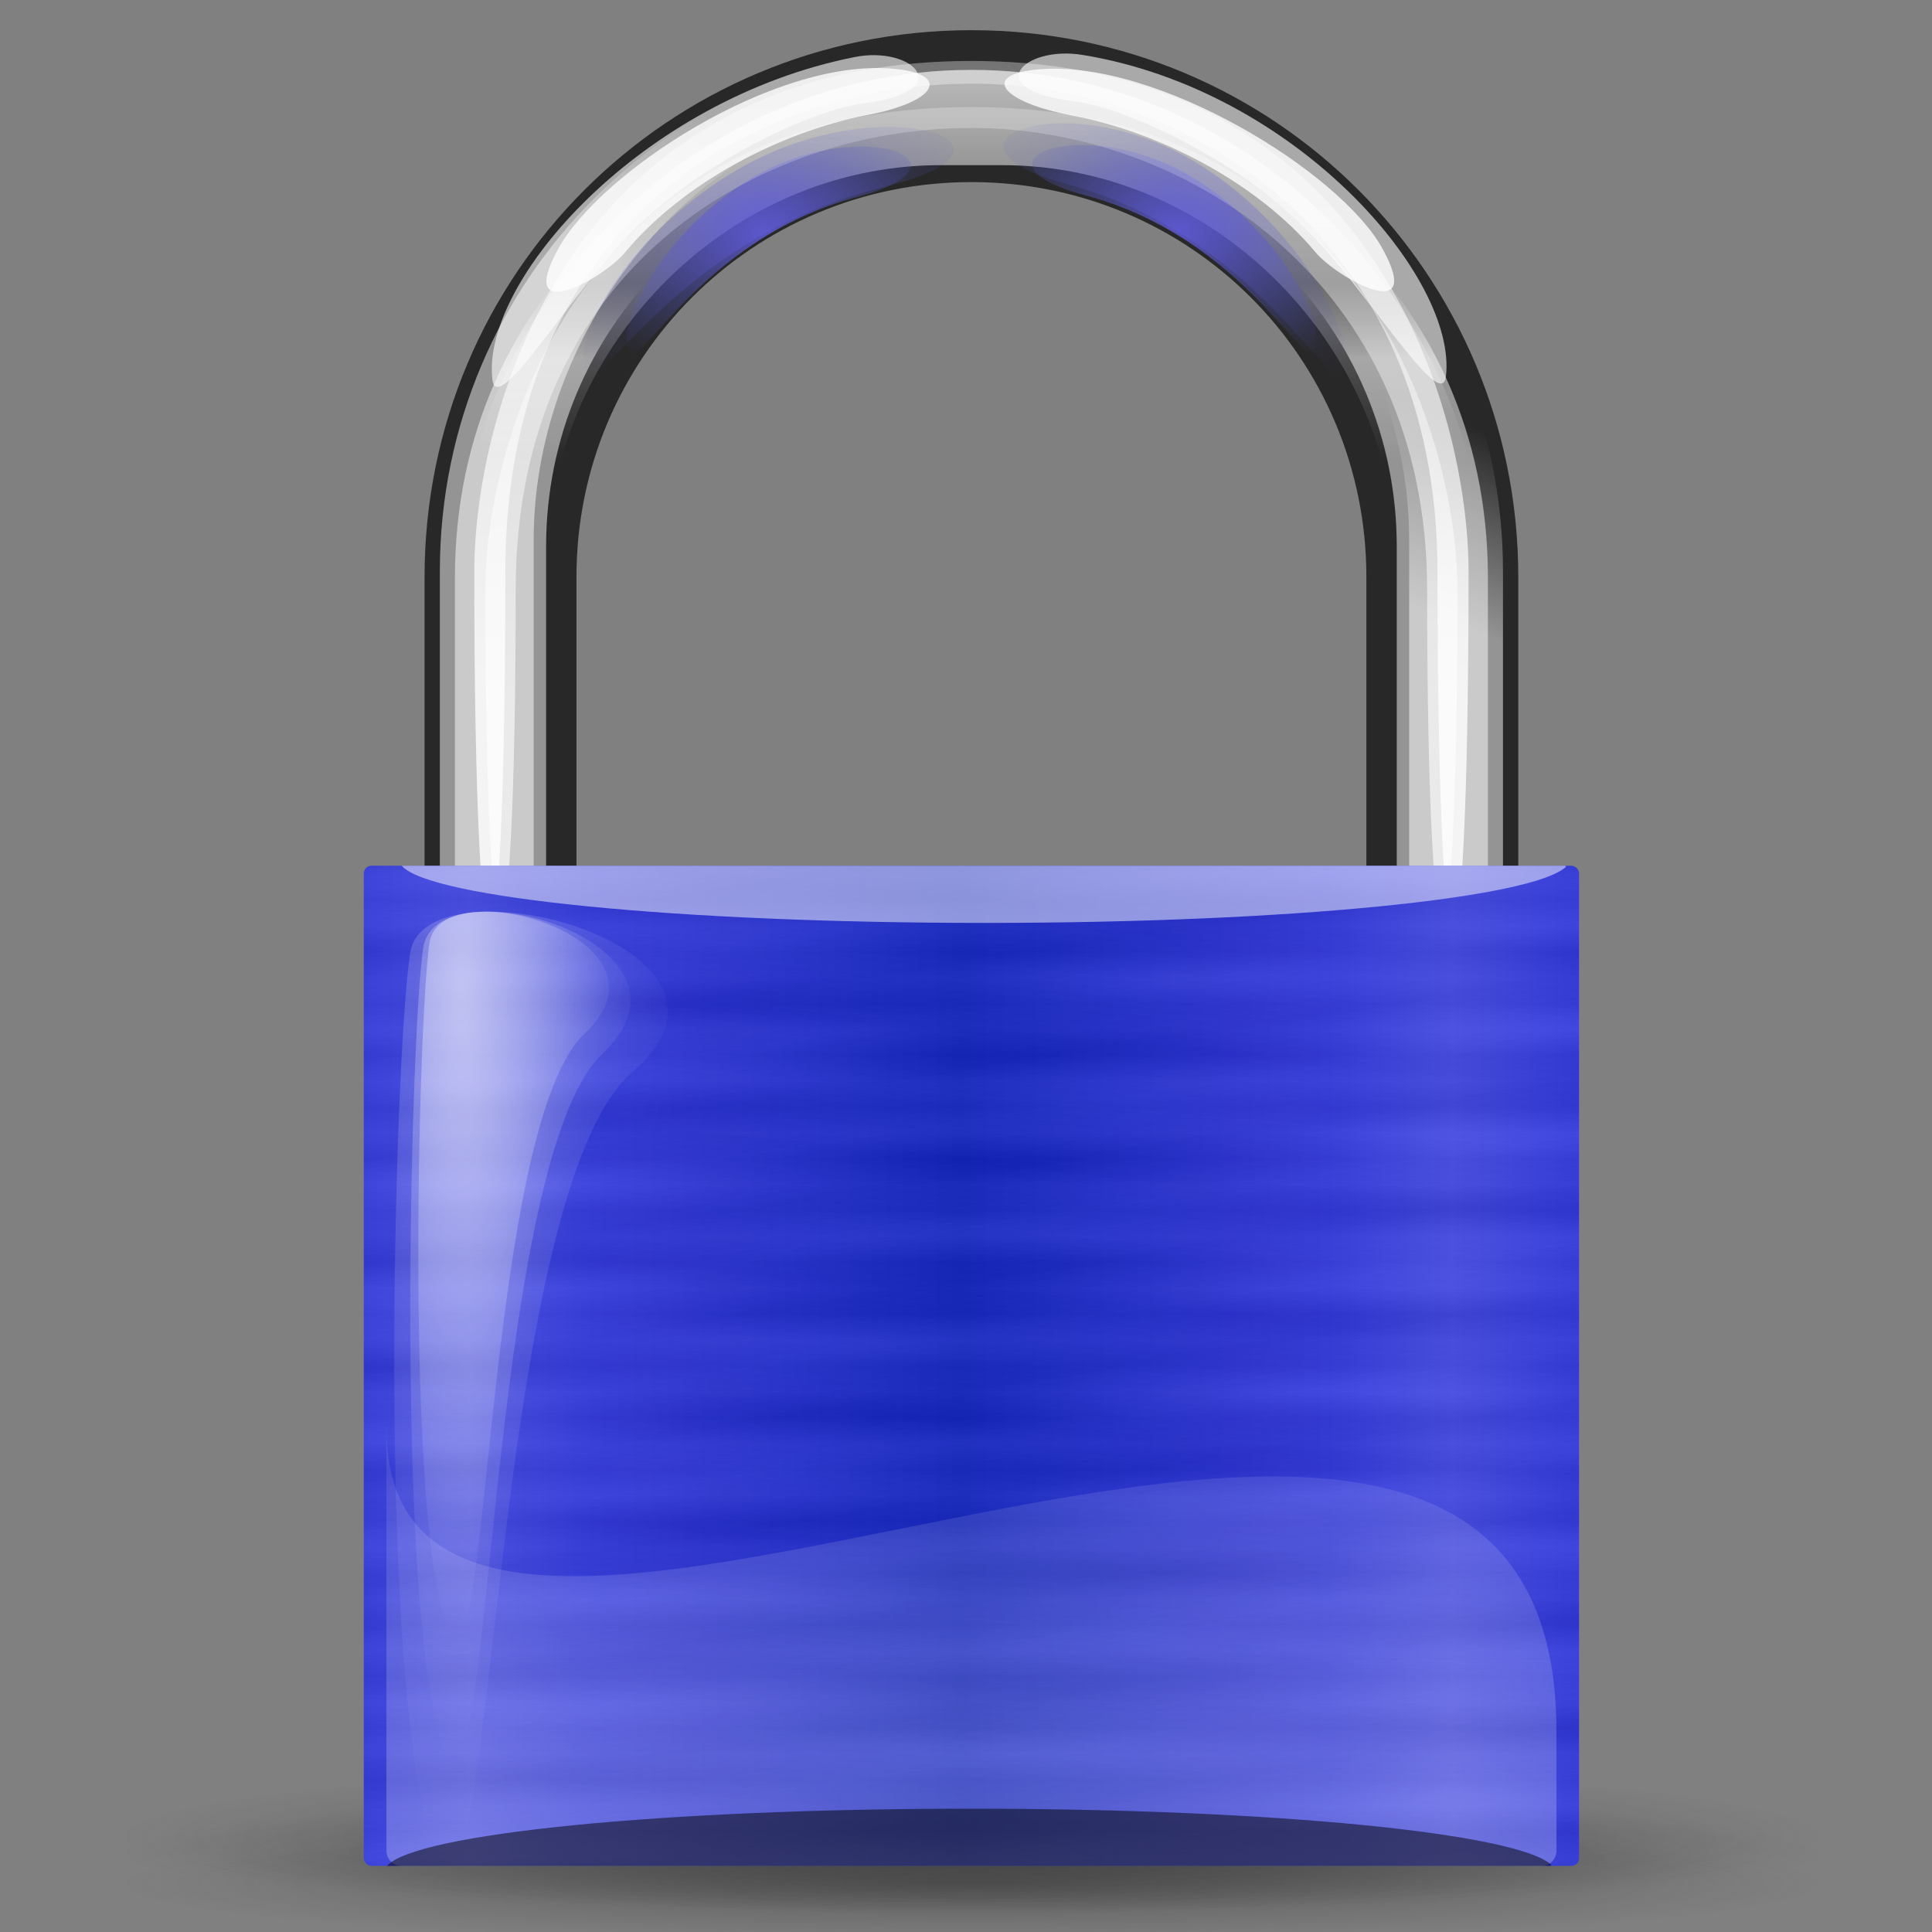 <?xml version="1.0" encoding="UTF-8" standalone="no"?>
<!-- Created with Inkscape (http://www.inkscape.org/) -->
<svg
    xmlns:inkscape="http://www.inkscape.org/namespaces/inkscape"
    xmlns:rdf="http://www.w3.org/1999/02/22-rdf-syntax-ns#"
    xmlns="http://www.w3.org/2000/svg"
    xmlns:sodipodi="http://sodipodi.sourceforge.net/DTD/sodipodi-0.dtd"
    xmlns:cc="http://web.resource.org/cc/"
    xmlns:xlink="http://www.w3.org/1999/xlink"
    xmlns:dc="http://purl.org/dc/elements/1.1/"
    xmlns:svg="http://www.w3.org/2000/svg"
    xmlns:ns1="http://sozi.baierouge.fr"
    id="svg1931"
    sodipodi:docname="Padlock-blue.svg"
    viewBox="0 0 128 128"
    sodipodi:version="0.32"
    version="1.0"
    y="0"
    x="0"
    inkscape:version="0.44.1"
    sodipodi:docbase="/home/azatoth/img"
  >
  <rect x="0" y="0" width="128" height="128" fill="#808080" stroke="none"/>
  <sodipodi:namedview
      id="base"
      bordercolor="#666666"
      inkscape:pageshadow="2"
      guidetolerance="10.0"
      pagecolor="#ffffff"
      gridtolerance="10.0"
      inkscape:zoom="1"
      objecttolerance="10.0"
      borderopacity="1.0"
      inkscape:current-layer="svg1931"
      inkscape:cx="64.239444"
      inkscape:cy="87.686082"
      inkscape:window-y="90"
      inkscape:window-x="204"
      inkscape:window-height="933"
      inkscape:pageopacity="0.0"
      inkscape:window-width="1163"
  />
  <defs
      id="defs3"
    >
    <linearGradient
        id="linearGradient3057"
      >
      <stop
          id="stop3059"
          style="stop-color:#282828"
          offset="0"
      />
      <stop
          id="stop3061"
          style="stop-color:#282828;stop-opacity:0"
          offset="1"
      />
    </linearGradient
    >
    <linearGradient
        id="linearGradient2834"
      >
      <stop
          id="stop2836"
          style="stop-color:#635ee4"
          offset="0"
      />
      <stop
          id="stop2838"
          style="stop-color:#4f56b7;stop-opacity:0"
          offset="1"
      />
    </linearGradient
    >
    <linearGradient
        id="linearGradient2780"
      >
      <stop
          id="stop2782"
          style="stop-color:#ffffff"
          offset="0"
      />
      <stop
          id="stop2784"
          style="stop-color:#ffffff;stop-opacity:0"
          offset="1"
      />
    </linearGradient
    >
    <linearGradient
        id="linearGradient2713"
      >
      <stop
          id="stop2715"
          style="stop-color:#000000"
          offset="0"
      />
      <stop
          id="stop2717"
          style="stop-color:#ffffff"
          offset="1"
      />
    </linearGradient
    >
    <radialGradient
        id="radialGradient3114"
        xlink:href="#linearGradient2780"
        gradientUnits="userSpaceOnUse"
        cy="22.546"
        cx="20.361"
        gradientTransform="matrix(.433 0 0 1.435 6.41 -.113)"
        r="15.157"
        inkscape:collect="always"
    />
    <radialGradient
        id="radialGradient3116"
        xlink:href="#linearGradient2780"
        gradientUnits="userSpaceOnUse"
        cy="22.546"
        cx="20.361"
        gradientTransform="matrix(.5 0 0 1.675 5.003 -5.108)"
        r="15.157"
        inkscape:collect="always"
    />
    <radialGradient
        id="radialGradient3118"
        xlink:href="#linearGradient2780"
        gradientUnits="userSpaceOnUse"
        cy="22.546"
        cx="20.361"
        gradientTransform="matrix(.621 0 0 1.882 2.389 -9.409)"
        r="15.157"
        inkscape:collect="always"
    />
    <linearGradient
        id="linearGradient3130"
        y2="44.981"
        xlink:href="#linearGradient2780"
        gradientUnits="userSpaceOnUse"
        x2="26.974"
        gradientTransform="matrix(2.136 0 0 1.826 2.349 -1.013)"
        y1="68.68"
        x1="26.974"
        inkscape:collect="always"
    />
    <linearGradient
        id="linearGradient3142"
        y2="62.78"
        xlink:href="#linearGradient2713"
        spreadMethod="reflect"
        gradientUnits="userSpaceOnUse"
        x2="17.425"
        gradientTransform="matrix(2.219 0 0 1.826 -.051 -1.013)"
        y1="60.434"
        x1="17.682"
        inkscape:collect="always"
    />
    <linearGradient
        id="linearGradient3145"
        y2="45.888"
        xlink:href="#linearGradient2713"
        spreadMethod="reflect"
        gradientUnits="userSpaceOnUse"
        x2="24.606"
        gradientTransform="matrix(2.219 0 0 1.826 -.051 -1.013)"
        y1="44.011"
        x1="24.261"
        inkscape:collect="always"
    />
    <linearGradient
        id="linearGradient3148"
        y2="47.296"
        xlink:href="#linearGradient2713"
        spreadMethod="reflect"
        gradientUnits="userSpaceOnUse"
        x2="29.094"
        gradientTransform="matrix(2.219 0 0 1.826 -.051 -1.013)"
        y1="46.357"
        x1="29.094"
        inkscape:collect="always"
    />
    <linearGradient
        id="linearGradient3151"
        y2="52.609"
        spreadMethod="reflect"
        gradientUnits="userSpaceOnUse"
        x2="44.724"
        gradientTransform="matrix(2.152 0 0 1.771 -.051 4.352)"
        y1="52.609"
        x1="29.614"
        inkscape:collect="always"
      >
      <stop
          id="stop2703"
          style="stop-color:#1222c0"
          offset="0"
      />
      <stop
          id="stop2770"
          style="stop-color:#3138de"
          offset=".75"
      />
      <stop
          id="stop2705"
          style="stop-color:#4247e4"
          offset="1"
      />
    </linearGradient
    >
    <radialGradient
        id="radialGradient4946"
        xlink:href="#linearGradient3057"
        gradientUnits="userSpaceOnUse"
        cy="231.98"
        cx="8.018"
        gradientTransform="matrix(7.531 0 0 .538 3.974 -2.026)"
        r="7.483"
        inkscape:collect="always"
    />
    <radialGradient
        id="radialGradient4949"
        xlink:href="#linearGradient3057"
        gradientUnits="userSpaceOnUse"
        cy="231.98"
        cx="8.018"
        gradientTransform="matrix(7.531 0 0 .672 3.974 -34.231)"
        r="7.483"
        inkscape:collect="always"
    />
    <radialGradient
        id="radialGradient4952"
        xlink:href="#linearGradient3057"
        gradientUnits="userSpaceOnUse"
        cy="231.98"
        cx="8.018"
        gradientTransform="matrix(7.531 0 0 .538 3.974 -.013)"
        r="7.483"
        inkscape:collect="always"
    />
    <radialGradient
        id="radialGradient4955"
        xlink:href="#linearGradient2834"
        gradientUnits="userSpaceOnUse"
        cy="8.981"
        cx="21.595"
        gradientTransform="matrix(-2.846 0 0 2.088 139.53 -3.586)"
        r="6.068"
        inkscape:collect="always"
    />
    <radialGradient
        id="radialGradient4958"
        xlink:href="#linearGradient2834"
        gradientUnits="userSpaceOnUse"
        cy="8.981"
        cx="21.595"
        gradientTransform="matrix(3.085 0 0 2.053 -15.985 -3.149)"
        r="6.068"
        inkscape:collect="always"
    />
    <linearGradient
        id="linearGradient4965"
        y2="-13.17"
        xlink:href="#linearGradient2780"
        gradientUnits="userSpaceOnUse"
        x2="33.184"
        gradientTransform="matrix(2.161 0 0 1.804 -.051 2.267)"
        y1="24.385"
        x1="33.184"
        inkscape:collect="always"
    />
    <linearGradient
        id="linearGradient4968"
        y2="-13.17"
        xlink:href="#linearGradient2780"
        gradientUnits="userSpaceOnUse"
        x2="33.184"
        gradientTransform="matrix(2.21 0 0 1.964 -1.516 -2.171)"
        y1="24.385"
        x1="33.184"
        inkscape:collect="always"
    />
    <linearGradient
        id="linearGradient4971"
        y2="7.586"
        xlink:href="#linearGradient2780"
        gradientUnits="userSpaceOnUse"
        x2="38.782"
        gradientTransform="matrix(1.632 0 0 2.482 -.051 -.013)"
        y1="9.575"
        x1="38.782"
        inkscape:collect="always"
    />
    <radialGradient
        id="radialGradient4974"
        xlink:href="#linearGradient2834"
        gradientUnits="userSpaceOnUse"
        cy="8.981"
        cx="21.595"
        gradientTransform="matrix(-2.367 0 0 1.726 129.12 -.113)"
        r="6.068"
        inkscape:collect="always"
    />
    <radialGradient
        id="radialGradient4977"
        xlink:href="#linearGradient2834"
        gradientUnits="userSpaceOnUse"
        cy="8.981"
        cx="21.595"
        gradientTransform="matrix(2.367 0 0 1.726 -.404 -.013)"
        r="6.068"
        inkscape:collect="always"
    />
    <linearGradient
        id="linearGradient4980"
        y2="6.092"
        xlink:href="#linearGradient2780"
        gradientUnits="userSpaceOnUse"
        x2="39.724"
        gradientTransform="matrix(1.637 0 0 2.474 -.051 -.013)"
        y1="11.17"
        x1="38.363"
        inkscape:collect="always"
    />
    <linearGradient
        id="linearGradient4983"
        y2="11.711"
        xlink:href="#linearGradient2780"
        gradientUnits="userSpaceOnUse"
        x2="35.996"
        gradientTransform="matrix(1.632 0 0 2.436 -.051 2.01)"
        y1="1.625"
        x1="35.996"
        inkscape:collect="always"
    />
  </defs
  >
  <g
      id="g5908"
    >
    <g
        id="g5889"
      >
      <path
          id="rect2723"
          style="fill-rule:evenodd;fill:#282828"
          d="m64.359 2c-20.072 0-36.231 16.159-36.231 36.231v40.256h10.064v-40.256c0-14.497 11.671-26.167 26.167-26.167s26.167 11.67 26.167 26.167v40.256h10.064v-40.256c0-20.072-16.159-36.231-36.231-36.231z"
      />
      <path
          id="path3082"
          style="opacity:.65;fill-rule:evenodd;fill:url(#linearGradient4983)"
          d="m64.359 4.629c-18.957 0-34.218 16.307-34.218 34.909v37.528c0 14.09 8.776 26.054 21.261 31.044-8.945-4.07-15.222-12.796-15.222-23.143v-47.404c0-14.225 11.67-26.621 26.166-26.621h4.026c14.496 0 26.167 12.396 26.167 26.621v47.404c0 10.347-6.277 19.073-15.222 23.143 12.484-4.99 21.26-16.954 21.26-31.044v-37.528c0-18.602-15.261-34.909-34.218-34.909z"
      />
      <path
          id="path2931"
          style="opacity:.5;fill-rule:evenodd;fill:url(#linearGradient4980)"
          d="m64.359 2.854c-19.51 0-35.217 15.601-35.217 34.98v39.095c0 14.677 9.033 27.141 21.881 32.341-9.206-4.24-15.666-13.332-15.666-24.11v-49.384c0-14.819 12.011-29.082 26.931-29.082l4.143-0c14.919 0 26.93 14.263 26.93 29.082v49.384c0 10.778-6.46 19.87-15.666 24.11 12.848-5.2 21.881-17.664 21.881-32.341v-39.095c0-19.379-15.707-34.98-35.217-34.98z"
      />
      <path
          id="path2861"
          style="opacity:.8;fill-rule:evenodd;fill:url(#radialGradient4977)"
          d="m49.471 12.003c-5.439 3.405-8.499 9.21-7.9 11.145 0.646 2.085 4.467-7.233 15.283-10.119 8.341-2.225 0-5.649-7.383-1.026z"
      />
      <path
          id="path2871"
          style="opacity:.8;fill-rule:evenodd;fill:url(#radialGradient4974)"
          d="m79.248 11.903c5.438 3.405 8.498 9.21 7.899 11.145-0.646 2.085-4.467-7.233-15.283-10.119-8.341-2.225 0-5.649 7.384-1.026z"
      />
      <path
          id="rect2875"
          style="opacity:.5;fill-rule:evenodd;fill:url(#linearGradient4971)"
          d="m64.359 6.279c-18.957 0-34.218 12.995-34.218 31.952v38.244c0 14.357 8.776 26.545 21.261 31.635-8.945-4.15-15.222-13.04-15.222-23.584v-48.308c0-14.496 11.67-26.182 26.166-26.182h4.026c14.496 0 26.167 11.686 26.167 26.182v48.308c0 10.544-6.277 19.434-15.222 23.584 12.484-5.09 21.26-17.278 21.26-31.635v-38.244c0-18.957-15.261-31.952-34.218-31.952z"
      />
      <path
          id="path2933"
          style="opacity:.8;fill-rule:evenodd;fill:url(#linearGradient4968)"
          d="m64.359 4.039c-26.762 0-32.937 23.315-32.937 33.86 0 31.634 2.058 31.634 2.058 0 0-23.199 16.463-32.355 30.879-32.355 14.416 0 30.879 10.103 30.879 32.355 0 31.634 2.059 31.634 2.059 0 0-10.545-6.176-33.86-32.938-33.86z"
      />
      <path
          id="path2885"
          style="opacity:.6;fill-rule:evenodd;fill:url(#linearGradient4965)"
          d="m64.359 7.091c-26.167 0-32.205 22.3-32.205 31.988 0 29.062 2.013 29.062 2.013 0 0-21.312 16.096-30.605 30.192-30.605 14.096 0 30.193 10.162 30.193 30.605 0 29.062 2.012 29.062 2.012 0 0-9.688-6.038-31.988-32.205-31.988z"
      />
      <path
          id="path2897"
          style="opacity:.8;fill-rule:evenodd;fill:white"
          d="m36.98 16.488c-2.876 5.248 3.027 1.931 4.398 0.273 3.854-4.659 10.367-8.036 16.085-9.138 4.794-0.924 5.525-2.776 1.577-3.082-7.872-0.611-19.304 6.915-22.06 11.947z"
      />
      <path
          id="path2901"
          style="opacity:.6;fill-rule:evenodd;fill:white"
          d="m32.623 25.156c0.305 2.564 5.264-5.798 9.168-9.724 4.768-4.795 11.996-8.151 15.474-8.594 6.198-0.79 3.256-3.828-0.629-3.061-14.12 2.789-24.79 14.839-24.013 21.379z"
      />
      <path
          id="path2909"
          style="opacity:.8;fill-rule:evenodd;fill:white"
          d="m91.58 16.452c2.894 5.237-3.02 1.942-4.397 0.29-3.871-4.645-10.397-7.998-16.119-9.08-4.798-0.907-6.148-2.752-2.201-3.073 7.87-0.64 19.942 6.841 22.717 11.863z"
      />
      <path
          id="path2911"
          style="opacity:.6;fill-rule:evenodd;fill:white"
          d="m95.798 24.925c-0.295 2.566-5.284-5.779-9.203-9.69-4.786-4.777-12.026-8.107-15.505-8.537-6.201-0.768-3.293-3.695 0.617-3.062 14.141 2.301 24.844 14.747 24.091 21.29z"
      />
      <path
          id="path2953"
          style="opacity:.4;fill-rule:evenodd;fill:url(#radialGradient4958)"
          d="m49.032 11.138c-7.089 4.049-11.079 10.952-10.298 13.252 0.842 2.479 5.823-8.601 19.923-12.032 10.873-2.646 0-6.717-9.625-1.22z"
      />
      <path
          id="path2957"
          style="opacity:.4;fill-rule:evenodd;fill:url(#radialGradient4955)"
          d="m79.54 10.945c6.541 4.118 10.222 11.138 9.501 13.479-0.776 2.521-5.372-8.748-18.381-12.238-10.031-2.691 0.001-6.831 8.88-1.241z"
      />
      <path
          id="path3055"
          style="opacity:.4;fill-rule:evenodd;fill:url(#radialGradient4952)"
          d="m120.72 124.78c0 2.23-25.235 4.03-56.361 4.03s-56.359-1.8-56.359-4.03c0-2.22 25.233-4.02 56.359-4.02s56.361 1.8 56.361 4.02z"
      />
      <path
          id="path3065"
          style="opacity:.4;fill-rule:evenodd;fill:url(#radialGradient4949)"
          d="m120.72 121.76c0 2.78-25.235 5.04-56.361 5.04s-56.359-2.26-56.359-5.04 25.233-5.03 56.359-5.03 56.361 2.25 56.361 5.03z"
      />
      <path
          id="path3067"
          style="opacity:.4;fill-rule:evenodd;fill:url(#radialGradient4946)"
          d="m120.72 122.77c0 2.22-25.235 4.03-56.361 4.03s-56.359-1.81-56.359-4.03 25.233-4.03 56.359-4.03 56.361 1.81 56.361 4.03z"
      />
    </g
    >
    <g
        id="g4928"
      >
      <rect
          id="rect1941"
          style="fill-rule:evenodd;fill:url(#linearGradient3151)"
          rx="0.5"
          ry=".5"
          height="66.259"
          width="80.513"
          y="57.359"
          x="24.103"
      />
      <rect
          id="rect2709"
          style="opacity:0.03;fill-rule:evenodd;fill:url(#linearGradient3148)"
          rx="0.5"
          ry=".5"
          height="66.259"
          width="80.513"
          y="57.359"
          x="24.103"
      />
      <rect
          id="rect2734"
          style="opacity:0.03;fill-rule:evenodd;fill:url(#linearGradient3145)"
          rx="0.5"
          ry=".5"
          height="66.259"
          width="80.513"
          y="57.359"
          x="24.103"
      />
      <rect
          id="rect2738"
          style="opacity:0.03;fill-rule:evenodd;fill:url(#linearGradient3142)"
          rx="0.5"
          ry=".5"
          height="66.259"
          width="80.513"
          y="57.359"
          x="24.103"
      />
      <path
          id="path2727"
          style="opacity:.5;fill-rule:evenodd;fill:white"
          d="m26.619 57.359c1.81 2.122 18.145 3.786 38.655 3.786 20.229 0 36.296-1.647 38.486-3.727-0.03-0.003-0.03-0.059-0.06-0.059h-77.081z"
      />
      <g
          id="g2798"
          transform="matrix(1.72 0 0 1.982 4.421 1.488)"
        >
        <path
            id="path2778"
            style="opacity:.403;fill-rule:evenodd;fill:url(#radialGradient3114)"
            d="m13.971 30.767c-0.439 2.629-0.931 19.309 0.697 22.88 1.592 3.493 1.393-16.667 5.273-19.84 3.921-3.207-5.555-5.52-5.97-3.04z"
        />
        <path
            id="path2790"
            style="opacity:.3;fill-rule:evenodd;fill:url(#radialGradient3116)"
            d="m13.729 30.942c-0.508 3.069-1.075 22.541 0.803 26.71 1.837 4.078 1.608-19.457 6.085-23.161 4.525-3.744-6.41-6.445-6.888-3.549z"
        />
        <path
            id="path2794"
            style="opacity:.2;fill-rule:evenodd;fill:url(#radialGradient3118)"
            d="m13.232 31.092c-0.631 3.449-1.335 25.325 0.998 30.009 2.283 4.582 1.998-21.86 7.562-26.022 5.623-4.206-7.966-7.24-8.56-3.987z"
        />
      </g
      >
      <g
          id="g2803"
          transform="matrix(-1.72 0 0 1.982 124.3 1.488)"
        >
        <path
            id="path2805"
            style="opacity:.403;fill:url(#radialGradient3114);fill-rule:evenodd"
            d="m13.971 30.767c-0.439 2.629-0.931 19.309 0.697 22.88 1.592 3.493 1.393-16.667 5.273-19.84 3.921-3.207-5.555-5.52-5.97-3.04z"
        />
        <path
            id="path2807"
            style="opacity:.3;fill:url(#radialGradient3116);fill-rule:evenodd"
            d="m13.729 30.942c-0.508 3.069-1.075 22.541 0.803 26.71 1.837 4.078 1.608-19.457 6.085-23.161 4.525-3.744-6.41-6.445-6.888-3.549z"
        />
        <path
            id="path2809"
            style="opacity:.2;fill:url(#radialGradient3118);fill-rule:evenodd"
            d="m13.232 31.092c-0.631 3.449-1.335 25.325 0.998 30.009 2.283 4.582 1.998-21.86 7.562-26.022 5.623-4.206-7.966-7.24-8.56-3.987z"
        />
      </g
      >
      <path
          id="rect3077"
          style="opacity:0.25;fill-rule:evenodd;fill:url(#linearGradient3130)"
          d="m103.12 114.72v7.89c0 0.56-0.44 1.01-0.97 1.01h-75.578c-0.537 0-0.969-0.45-0.969-1.01v-28.014c0 29.514 77.517-20.879 77.517 20.124z"
      />
      <path
          id="path2768"
          style="opacity:.5;fill-rule:evenodd;fill:black"
          d="m25.647 123.62c1.81-2.12 18.145-3.79 38.655-3.79 20.229 0 36.298 1.65 38.488 3.73-0.04 0-0.03 0.06-0.06 0.06h-77.083z"
      />
    </g
    >
  </g
  >
</svg
>
